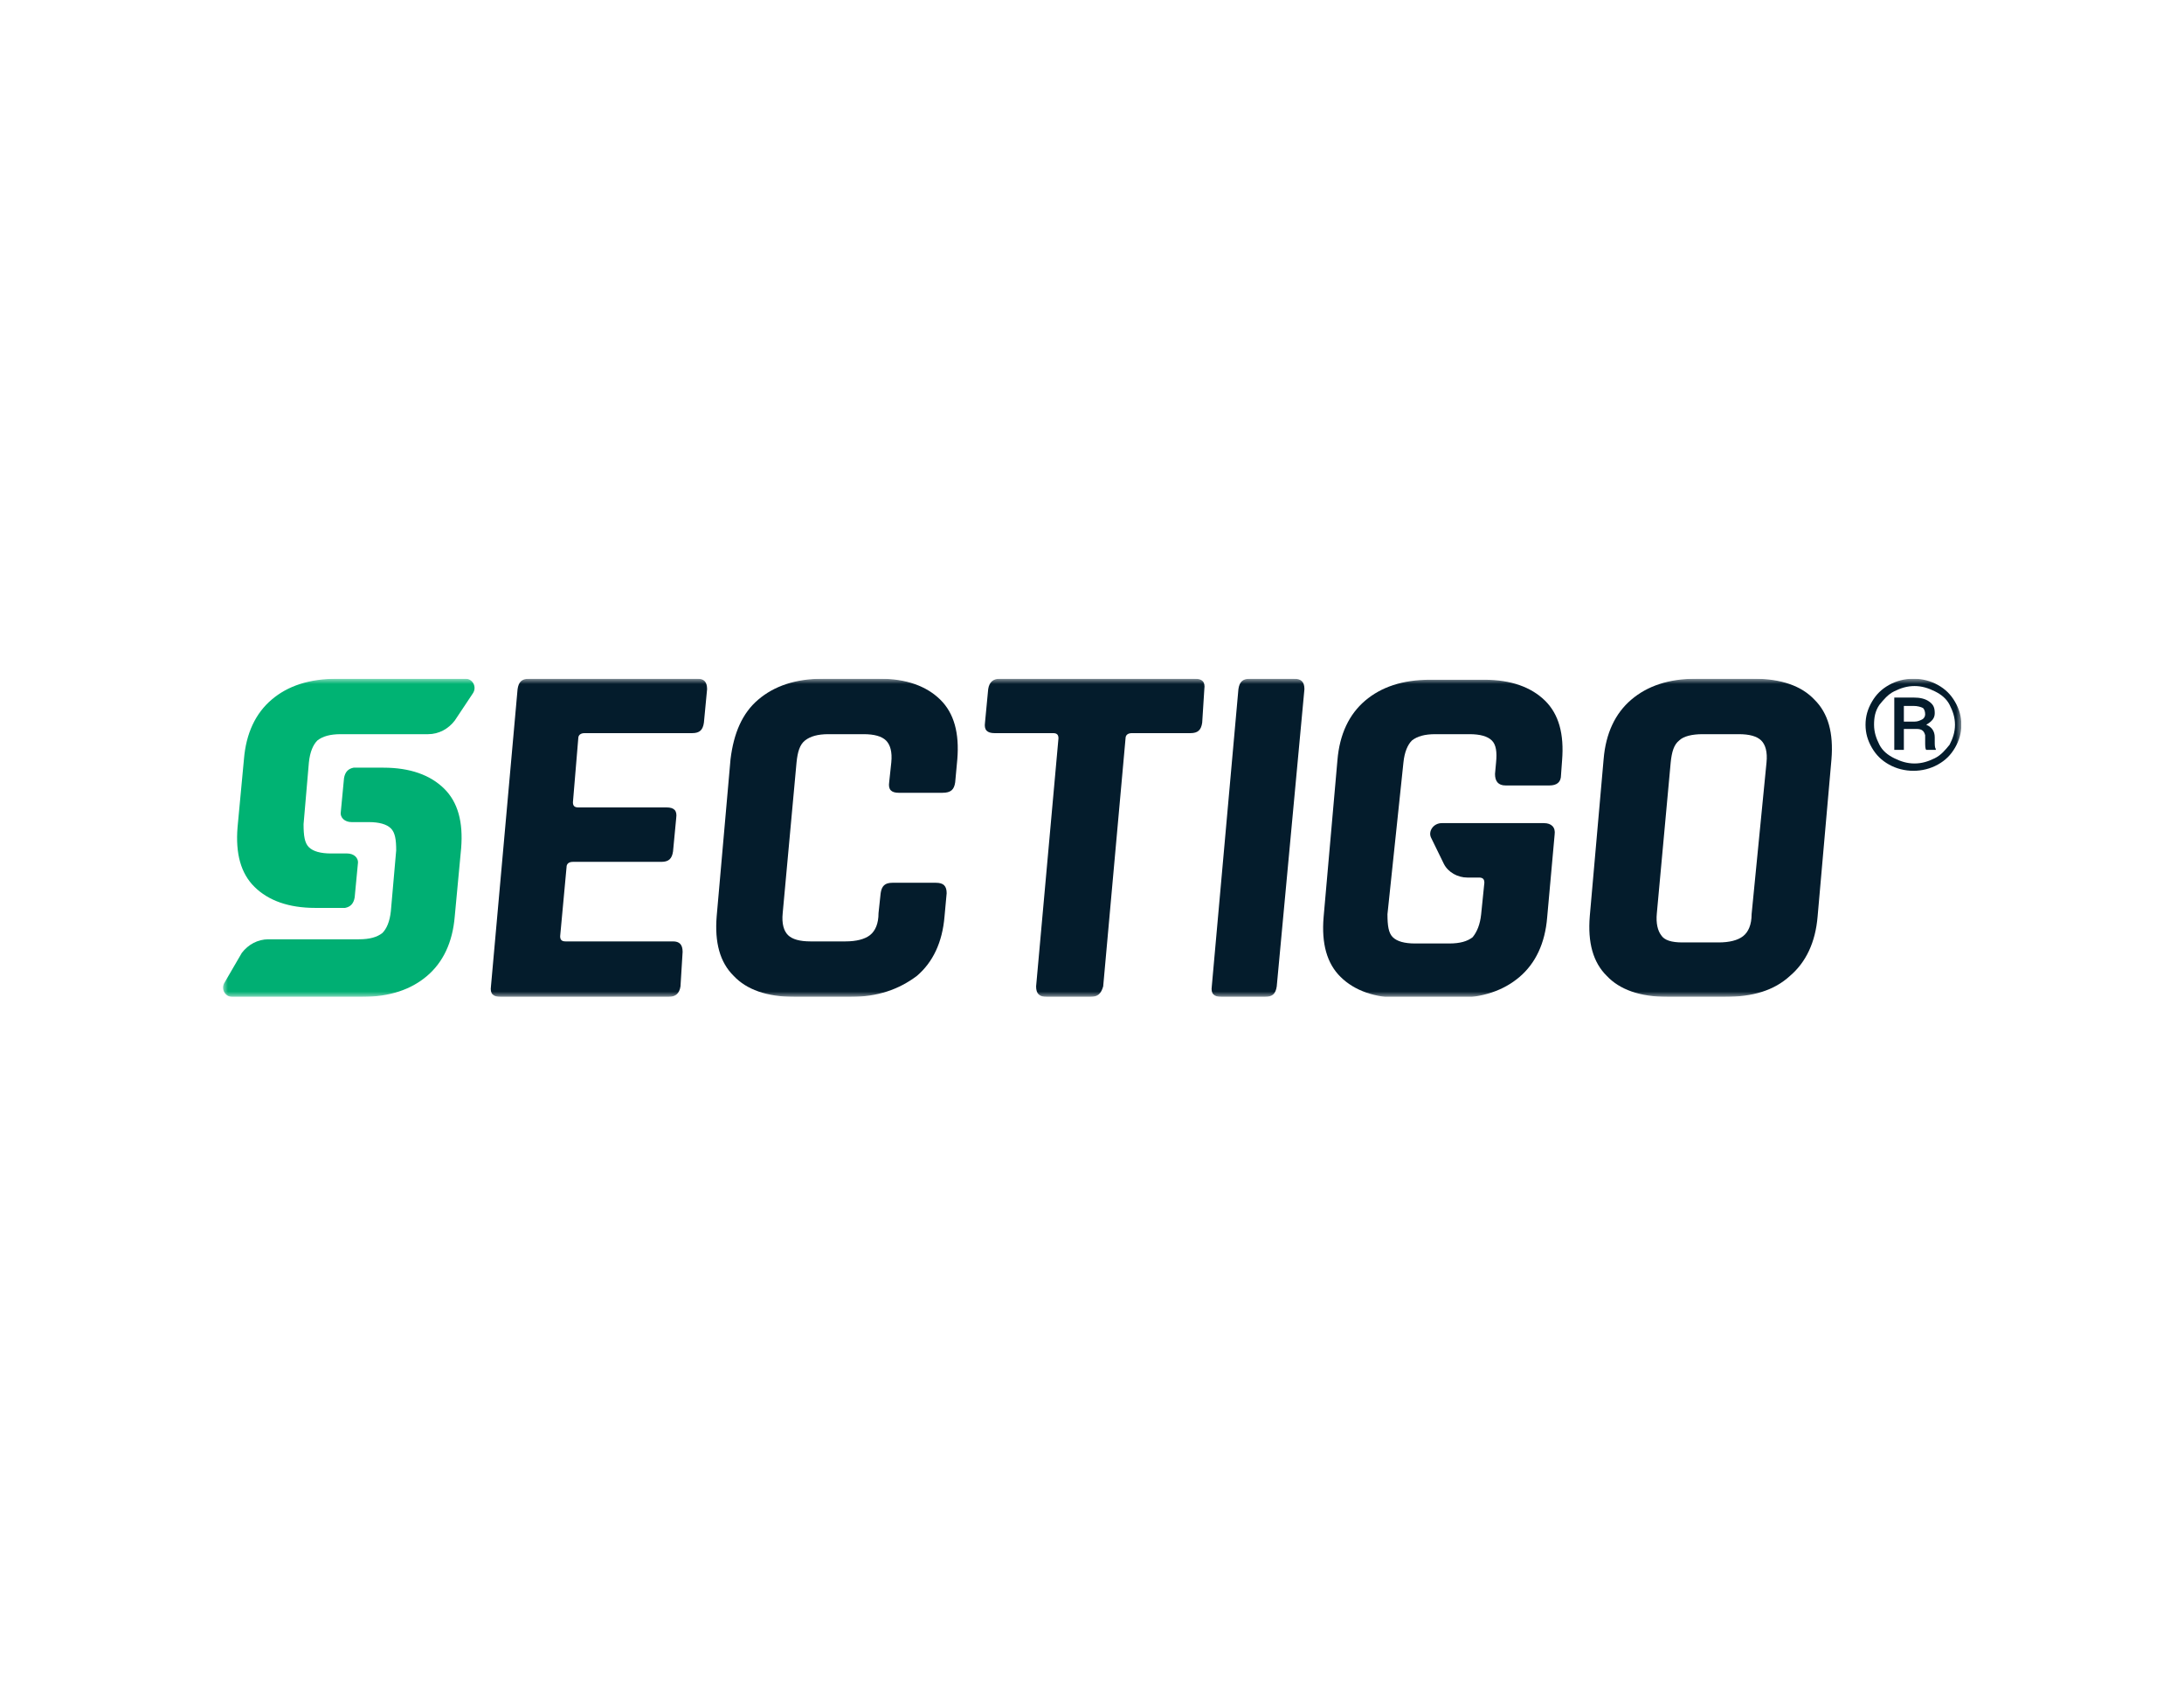 <svg xmlns="http://www.w3.org/2000/svg" width="206" height="160" viewBox="0 0 206 160" fill="none"><rect width="206" height="160" fill="white"></rect><g clip-path="url(#clip0_2063_78)"><mask id="mask0_2063_78" style="mask-type:luminance" maskUnits="userSpaceOnUse" x="21" y="64" width="164" height="30"><path d="M185 64H21V94H185V64Z" fill="white"></path></mask><g mask="url(#mask0_2063_78)"><path d="M175.961 68.342C175.961 67.553 176.162 66.862 176.564 66.171C176.966 65.48 177.468 64.987 178.171 64.592C178.873 64.197 179.677 64 180.48 64C181.284 64 182.087 64.197 182.791 64.592C183.494 64.987 183.996 65.48 184.398 66.171C184.8 66.862 185 67.553 185 68.342C185 69.132 184.8 69.822 184.398 70.513C183.996 71.204 183.494 71.697 182.791 72.092C182.087 72.487 181.284 72.684 180.48 72.684C179.677 72.684 178.873 72.487 178.171 72.092C177.468 71.697 176.966 71.204 176.564 70.513C176.162 69.822 175.961 69.132 175.961 68.342ZM176.765 68.342C176.765 69.033 176.966 69.625 177.267 70.217C177.568 70.809 178.07 71.204 178.673 71.5C179.275 71.796 179.878 71.993 180.581 71.993C181.284 71.993 181.887 71.796 182.489 71.5C183.092 71.204 183.494 70.71 183.895 70.217C184.196 69.625 184.398 69.033 184.398 68.342C184.398 67.651 184.196 67.059 183.895 66.467C183.594 65.875 183.092 65.48 182.489 65.184C181.887 64.888 181.284 64.691 180.581 64.691C179.878 64.691 179.275 64.888 178.673 65.184C178.07 65.48 177.669 65.974 177.267 66.467C176.866 67.059 176.765 67.651 176.765 68.342ZM179.577 68.737V70.71H178.673V65.776H180.48C181.084 65.776 181.586 65.875 181.987 66.171C182.389 66.467 182.489 66.763 182.489 67.257C182.489 67.75 182.188 68.046 181.686 68.342C182.188 68.54 182.489 68.934 182.489 69.526V69.921C182.489 70.217 182.489 70.513 182.589 70.612V70.71H181.686C181.586 70.612 181.586 70.316 181.586 69.921C181.586 69.526 181.586 69.329 181.586 69.329C181.485 68.934 181.284 68.737 180.782 68.737H179.577ZM179.577 68.046H180.581C180.882 68.046 181.084 67.947 181.284 67.849C181.485 67.75 181.586 67.553 181.586 67.355C181.586 67.059 181.485 66.862 181.384 66.763C181.184 66.665 180.882 66.566 180.48 66.566H179.577V68.046Z" fill="#041C2C"></path><path d="M44.601 65.382C45.002 64.79 44.601 64 43.898 64H37.069H34.056H31.846C29.135 64 27.126 64.691 25.62 65.974C24.113 67.257 23.209 69.132 23.009 71.599L22.406 78.013C22.205 80.48 22.707 82.355 24.013 83.638C25.319 84.921 27.227 85.612 29.737 85.612H32.549C33.051 85.513 33.353 85.217 33.453 84.625L33.754 81.467C33.855 80.875 33.353 80.48 32.75 80.48H31.244C30.239 80.48 29.537 80.283 29.135 79.888C28.733 79.493 28.633 78.803 28.633 77.717L29.135 71.895C29.235 70.908 29.537 70.217 29.938 69.822C30.44 69.428 31.143 69.23 32.148 69.23H33.453H35.462H40.383C41.387 69.23 42.291 68.737 42.894 67.947L44.601 65.382Z" fill="#00B373"></path><path d="M21.201 92.618C20.799 93.21 21.201 94 21.904 94H28.934H31.947H34.156C36.767 94 38.776 93.309 40.282 92.026C41.789 90.743 42.693 88.868 42.894 86.401L43.496 79.987C43.697 77.52 43.195 75.645 41.889 74.362C40.584 73.079 38.676 72.388 36.165 72.388H33.353C32.851 72.487 32.55 72.783 32.449 73.375L32.148 76.533C32.047 77.125 32.55 77.52 33.152 77.52H34.759C35.763 77.52 36.466 77.717 36.868 78.112C37.27 78.507 37.37 79.197 37.37 80.184L36.868 85.908C36.767 86.895 36.466 87.585 36.065 87.98C35.562 88.375 34.859 88.572 33.855 88.572H32.55H30.541H25.319C24.314 88.572 23.41 89.066 22.808 89.855L21.201 92.618Z" fill="#00AF73"></path><path d="M63.08 94H47.212C46.509 94 46.208 93.704 46.308 93.013L48.819 64.987C48.919 64.296 49.221 64 49.924 64H65.792C66.394 64 66.695 64.296 66.695 64.987L66.394 68.145C66.294 68.835 65.992 69.132 65.29 69.132H55.146C54.744 69.132 54.544 69.329 54.544 69.625L54.041 75.645C54.041 75.941 54.142 76.138 54.544 76.138H62.879C63.582 76.138 63.883 76.434 63.783 77.125L63.482 80.283C63.381 80.974 63.08 81.27 62.377 81.27H54.041C53.64 81.27 53.439 81.467 53.439 81.763L52.836 88.276C52.836 88.572 52.937 88.77 53.338 88.77H63.482C64.084 88.77 64.386 89.066 64.386 89.757L64.185 93.013C64.084 93.704 63.683 94 63.08 94Z" fill="#041C2C"></path><path d="M80.253 94H74.93C72.319 94 70.411 93.309 69.206 92.026C67.9 90.743 67.398 88.868 67.599 86.401L68.904 71.599C69.206 69.132 70.009 67.257 71.516 65.974C73.022 64.691 75.031 64 77.642 64H82.965C85.475 64 87.383 64.691 88.689 65.974C89.995 67.257 90.497 69.132 90.296 71.599L90.095 73.77C89.995 74.46 89.693 74.757 88.89 74.757H84.772C84.069 74.757 83.768 74.46 83.868 73.77L84.069 71.895C84.17 70.908 83.969 70.217 83.567 69.822C83.165 69.428 82.462 69.23 81.458 69.23H78.144C77.14 69.23 76.437 69.428 75.934 69.822C75.432 70.217 75.231 70.908 75.131 71.895L73.826 86.105C73.725 87.092 73.926 87.783 74.328 88.178C74.729 88.572 75.432 88.77 76.437 88.77H79.751C80.755 88.77 81.558 88.572 82.061 88.178C82.563 87.783 82.864 87.092 82.864 86.105L83.065 84.23C83.165 83.54 83.467 83.243 84.17 83.243H88.287C88.99 83.243 89.291 83.54 89.291 84.23L89.091 86.401C88.89 88.868 87.986 90.743 86.48 92.026C84.772 93.309 82.764 94 80.253 94Z" fill="#041C2C"></path><path d="M102.849 94H98.732C98.029 94 97.728 93.704 97.728 93.013L99.837 69.625C99.837 69.329 99.736 69.132 99.335 69.132H93.811C93.108 69.132 92.807 68.835 92.907 68.145L93.208 64.987C93.309 64.296 93.71 64 94.313 64H112.691C113.394 64 113.696 64.296 113.595 64.987L113.394 68.145C113.294 68.835 112.993 69.132 112.289 69.132H106.766C106.364 69.132 106.164 69.329 106.164 69.625L104.055 93.013C103.854 93.704 103.552 94 102.849 94Z" fill="#041C2C"></path><path d="M123.036 64.987L120.425 93.013C120.324 93.704 120.023 94 119.32 94H115.203C114.499 94 114.198 93.704 114.299 93.013L116.81 64.987C116.91 64.296 117.211 64 117.914 64H122.032C122.735 64 123.036 64.296 123.036 64.987Z" fill="#041C2C"></path><path d="M158.688 88.868H162.102C163.107 88.868 163.911 88.671 164.413 88.276C164.915 87.882 165.216 87.191 165.216 86.204L166.622 71.895C166.722 70.908 166.522 70.217 166.12 69.822C165.718 69.428 165.015 69.23 164.011 69.23H160.597C159.592 69.23 158.788 69.428 158.387 69.822C157.885 70.217 157.684 70.908 157.584 71.895L156.278 86.105C156.177 87.092 156.379 87.783 156.679 88.178C156.981 88.671 157.684 88.868 158.688 88.868ZM162.706 94H157.282C154.671 94 152.763 93.309 151.558 92.026C150.252 90.743 149.75 88.868 149.951 86.401L151.256 71.599C151.458 69.132 152.361 67.257 153.868 65.974C155.374 64.691 157.383 64 159.993 64H165.417C168.028 64 169.936 64.691 171.141 65.974C172.447 67.257 172.949 69.132 172.748 71.599L171.443 86.401C171.241 88.868 170.338 90.743 168.832 92.026C167.325 93.408 165.316 94 162.706 94Z" fill="#041C2C"></path><path d="M142.017 74.066H146.135C146.838 74.066 147.239 73.77 147.239 73.079L147.34 71.697C147.54 69.23 147.038 67.355 145.733 66.072C144.427 64.79 142.519 64.099 140.008 64.099H134.887C132.276 64.099 130.267 64.79 128.76 66.072C127.254 67.355 126.35 69.23 126.149 71.697L124.844 86.5C124.642 88.967 125.145 90.842 126.451 92.125C127.756 93.408 129.664 94.099 132.175 94.099H137.297C139.808 94.099 141.816 93.408 143.322 92.125C144.829 90.842 145.733 88.967 145.933 86.5L146.636 78.704C146.737 78.013 146.335 77.618 145.633 77.618H137.096H135.991C135.188 77.618 134.685 78.408 134.987 79L136.192 81.467C136.594 82.257 137.497 82.75 138.401 82.75H139.506C139.908 82.75 140.008 82.947 140.008 83.243L139.707 86.204C139.606 87.191 139.305 87.882 138.904 88.375C138.401 88.77 137.699 88.967 136.694 88.967H133.48C132.476 88.967 131.773 88.77 131.371 88.375C130.97 87.98 130.869 87.29 130.869 86.204L132.376 71.895C132.476 70.908 132.778 70.217 133.179 69.822C133.681 69.428 134.385 69.23 135.389 69.23H138.602C139.606 69.23 140.31 69.428 140.711 69.822C141.113 70.217 141.213 70.908 141.113 71.895L141.013 72.98C141.013 73.671 141.314 74.066 142.017 74.066Z" fill="#041C2C"></path></g></g><defs><clipPath id="clip0_2063_78"><rect width="164" height="30" fill="white" transform="translate(21 64)"></rect></clipPath></defs></svg>